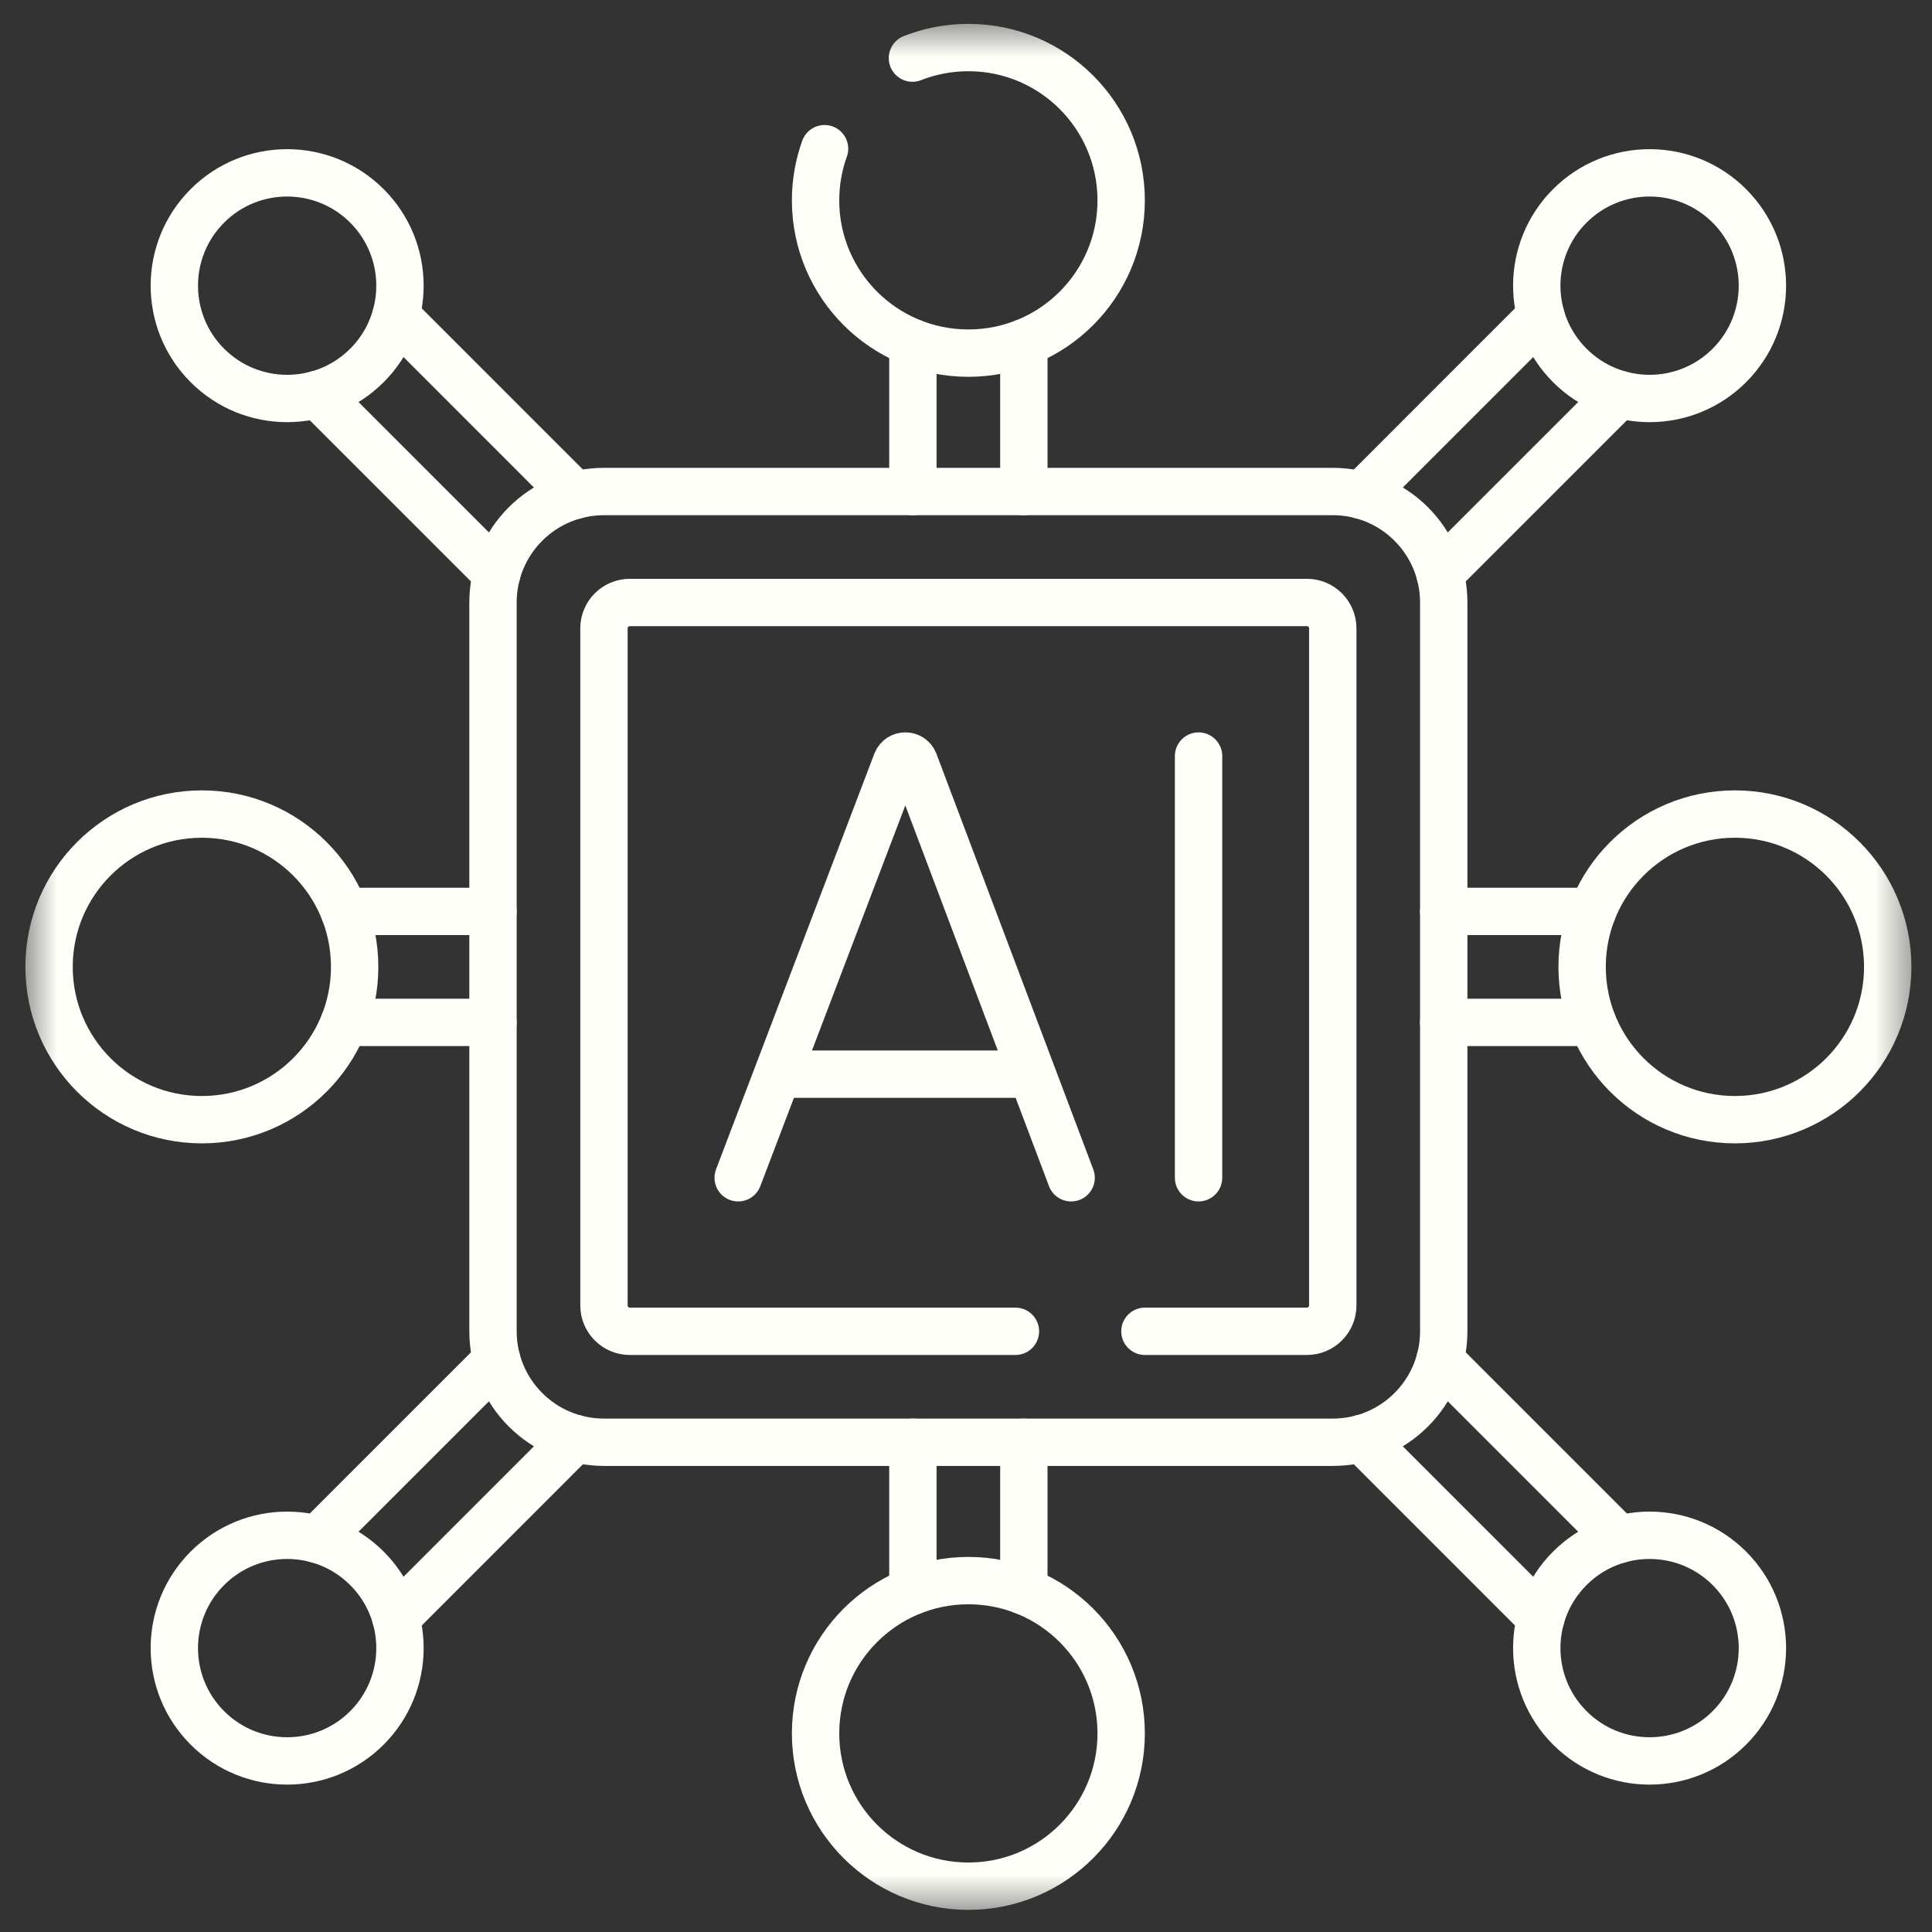 <svg width="51" height="51" viewBox="0 0 51 51" fill="none" xmlns="http://www.w3.org/2000/svg">
<rect x="0" y="0" width="51" height="51" fill="#333333" stroke="none"/>
<g clip-path="url(#clip0_7387_59295)">
<path d="M27.027 12.975V9.049" stroke="#FEFFF8" stroke-width="1.25" stroke-miterlimit="10" stroke-linecap="round" stroke-linejoin="round"/>
<path d="M24.098 12.975V9.049" stroke="#FEFFF8" stroke-width="1.25" stroke-miterlimit="10" stroke-linecap="round" stroke-linejoin="round"/>
<mask id="mask0_7387_59295" style="mask-type:luminance" maskUnits="userSpaceOnUse" x="0" y="0" width="51" height="51">
<path d="M0.562 0.523H50.562V50.523H0.562V0.523Z" fill="white"/>
</mask>
<g mask="url(#mask0_7387_59295)">
<path d="M24.086 1.534C24.544 1.354 25.042 1.255 25.563 1.255C27.791 1.255 29.596 3.061 29.596 5.289C29.596 7.516 27.791 9.322 25.563 9.322C23.335 9.322 21.529 7.516 21.529 5.289C21.529 4.81 21.613 4.351 21.766 3.925" stroke="#FEFFF8" stroke-width="1.25" stroke-miterlimit="10" stroke-linecap="round" stroke-linejoin="round"/>
<path d="M24.098 41.998V38.072" stroke="#FEFFF8" stroke-width="1.25" stroke-miterlimit="10" stroke-linecap="round" stroke-linejoin="round"/>
<path d="M27.027 41.998V38.072" stroke="#FEFFF8" stroke-width="1.25" stroke-miterlimit="10" stroke-linecap="round" stroke-linejoin="round"/>
<path d="M29.596 45.757C29.596 43.53 27.791 41.724 25.563 41.724C23.335 41.724 21.529 43.53 21.529 45.757C21.529 47.985 23.335 49.791 25.563 49.791C27.791 49.791 29.596 47.985 29.596 45.757Z" stroke="#FEFFF8" stroke-width="1.25" stroke-miterlimit="10" stroke-linecap="round" stroke-linejoin="round"/>
<path d="M13.014 24.059H9.088" stroke="#FEFFF8" stroke-width="1.25" stroke-miterlimit="10" stroke-linecap="round" stroke-linejoin="round"/>
<path d="M13.014 26.988H9.088" stroke="#FEFFF8" stroke-width="1.25" stroke-miterlimit="10" stroke-linecap="round" stroke-linejoin="round"/>
<path d="M5.329 21.489C7.556 21.489 9.362 23.295 9.362 25.523C9.362 27.751 7.556 29.557 5.329 29.557C3.101 29.557 1.295 27.751 1.295 25.523C1.295 23.295 3.101 21.489 5.329 21.489Z" stroke="#FEFFF8" stroke-width="1.25" stroke-miterlimit="10" stroke-linecap="round" stroke-linejoin="round"/>
<path d="M42.037 26.988H38.111" stroke="#FEFFF8" stroke-width="1.25" stroke-miterlimit="10" stroke-linecap="round" stroke-linejoin="round"/>
<path d="M42.037 24.059H38.111" stroke="#FEFFF8" stroke-width="1.25" stroke-miterlimit="10" stroke-linecap="round" stroke-linejoin="round"/>
<path d="M45.797 21.489C43.569 21.489 41.764 23.295 41.764 25.523C41.764 27.751 43.569 29.557 45.797 29.557C48.025 29.557 49.831 27.751 49.831 25.523C49.831 23.295 48.025 21.489 45.797 21.489Z" stroke="#FEFFF8" stroke-width="1.25" stroke-miterlimit="10" stroke-linecap="round" stroke-linejoin="round"/>
<path d="M15.185 37.972L10.449 42.709" stroke="#FEFFF8" stroke-width="1.25" stroke-miterlimit="10" stroke-linecap="round" stroke-linejoin="round"/>
<path d="M13.114 35.9L8.377 40.637" stroke="#FEFFF8" stroke-width="1.25" stroke-miterlimit="10" stroke-linecap="round" stroke-linejoin="round"/>
<path d="M5.474 41.4C6.637 40.237 8.523 40.237 9.686 41.4C10.849 42.563 10.849 44.449 9.686 45.612C8.523 46.775 6.637 46.775 5.474 45.612C4.311 44.449 4.311 42.563 5.474 41.4Z" stroke="#FEFFF8" stroke-width="1.25" stroke-miterlimit="10" stroke-linecap="round" stroke-linejoin="round"/>
<path d="M42.747 10.41L38.01 15.146" stroke="#FEFFF8" stroke-width="1.25" stroke-miterlimit="10" stroke-linecap="round" stroke-linejoin="round"/>
<path d="M40.676 8.339L35.94 13.076" stroke="#FEFFF8" stroke-width="1.25" stroke-miterlimit="10" stroke-linecap="round" stroke-linejoin="round"/>
<path d="M41.439 5.435C40.276 6.598 40.276 8.484 41.439 9.647C42.602 10.81 44.488 10.81 45.651 9.647C46.814 8.484 46.814 6.598 45.651 5.435C44.488 4.272 42.602 4.272 41.439 5.435Z" stroke="#FEFFF8" stroke-width="1.25" stroke-miterlimit="10" stroke-linecap="round" stroke-linejoin="round"/>
<path d="M40.676 42.709L35.94 37.972" stroke="#FEFFF8" stroke-width="1.25" stroke-miterlimit="10" stroke-linecap="round" stroke-linejoin="round"/>
<path d="M42.747 40.637L38.01 35.9" stroke="#FEFFF8" stroke-width="1.25" stroke-miterlimit="10" stroke-linecap="round" stroke-linejoin="round"/>
<path d="M45.651 41.4C44.488 40.237 42.602 40.237 41.439 41.4C40.276 42.563 40.276 44.449 41.439 45.612C42.602 46.775 44.488 46.775 45.651 45.612C46.814 44.449 46.814 42.563 45.651 41.4Z" stroke="#FEFFF8" stroke-width="1.25" stroke-miterlimit="10" stroke-linecap="round" stroke-linejoin="round"/>
<path d="M15.185 13.076L10.449 8.339" stroke="#FEFFF8" stroke-width="1.25" stroke-miterlimit="10" stroke-linecap="round" stroke-linejoin="round"/>
<path d="M13.114 15.146L8.377 10.41" stroke="#FEFFF8" stroke-width="1.25" stroke-miterlimit="10" stroke-linecap="round" stroke-linejoin="round"/>
<path d="M9.686 5.435C10.849 6.598 10.849 8.484 9.686 9.647C8.523 10.81 6.637 10.81 5.474 9.647C4.311 8.484 4.311 6.598 5.474 5.435C6.637 4.272 8.523 4.272 9.686 5.435Z" stroke="#FEFFF8" stroke-width="1.25" stroke-miterlimit="10" stroke-linecap="round" stroke-linejoin="round"/>
<path d="M13.014 35.143V15.904C13.014 14.286 14.325 12.975 15.943 12.975H35.182C36.8 12.975 38.111 14.286 38.111 15.904V35.143C38.111 36.761 36.8 38.072 35.182 38.072H15.943C14.325 38.072 13.014 36.761 13.014 35.143Z" stroke="#FEFFF8" stroke-width="1.25" stroke-miterlimit="10" stroke-linecap="round" stroke-linejoin="round"/>
<path d="M26.805 35.143H16.627C16.249 35.143 15.943 34.837 15.943 34.459V16.588C15.943 16.21 16.249 15.904 16.627 15.904H34.498C34.876 15.904 35.182 16.21 35.182 16.588V34.459C35.182 34.837 34.876 35.143 34.498 35.143H30.223" stroke="#FEFFF8" stroke-width="1.25" stroke-miterlimit="10" stroke-linecap="round" stroke-linejoin="round"/>
<path d="M19.486 31.09L23.666 20.114C23.752 19.906 24.047 19.905 24.133 20.114L28.275 31.09" stroke="#FEFFF8" stroke-width="1.25" stroke-miterlimit="10" stroke-linecap="round" stroke-linejoin="round"/>
<path d="M20.791 28.355H26.994" stroke="#FEFFF8" stroke-width="1.25" stroke-miterlimit="10" stroke-linecap="round" stroke-linejoin="round"/>
<path d="M31.639 19.958V31.09" stroke="#FEFFF8" stroke-width="1.25" stroke-miterlimit="10" stroke-linecap="round" stroke-linejoin="round"/>
</g>
</g>
<defs>
<clipPath id="clip0_7387_59295">
<rect width="50" height="50" fill="white" transform="translate(0.562 0.523)"/>
</clipPath>
</defs>
</svg>
